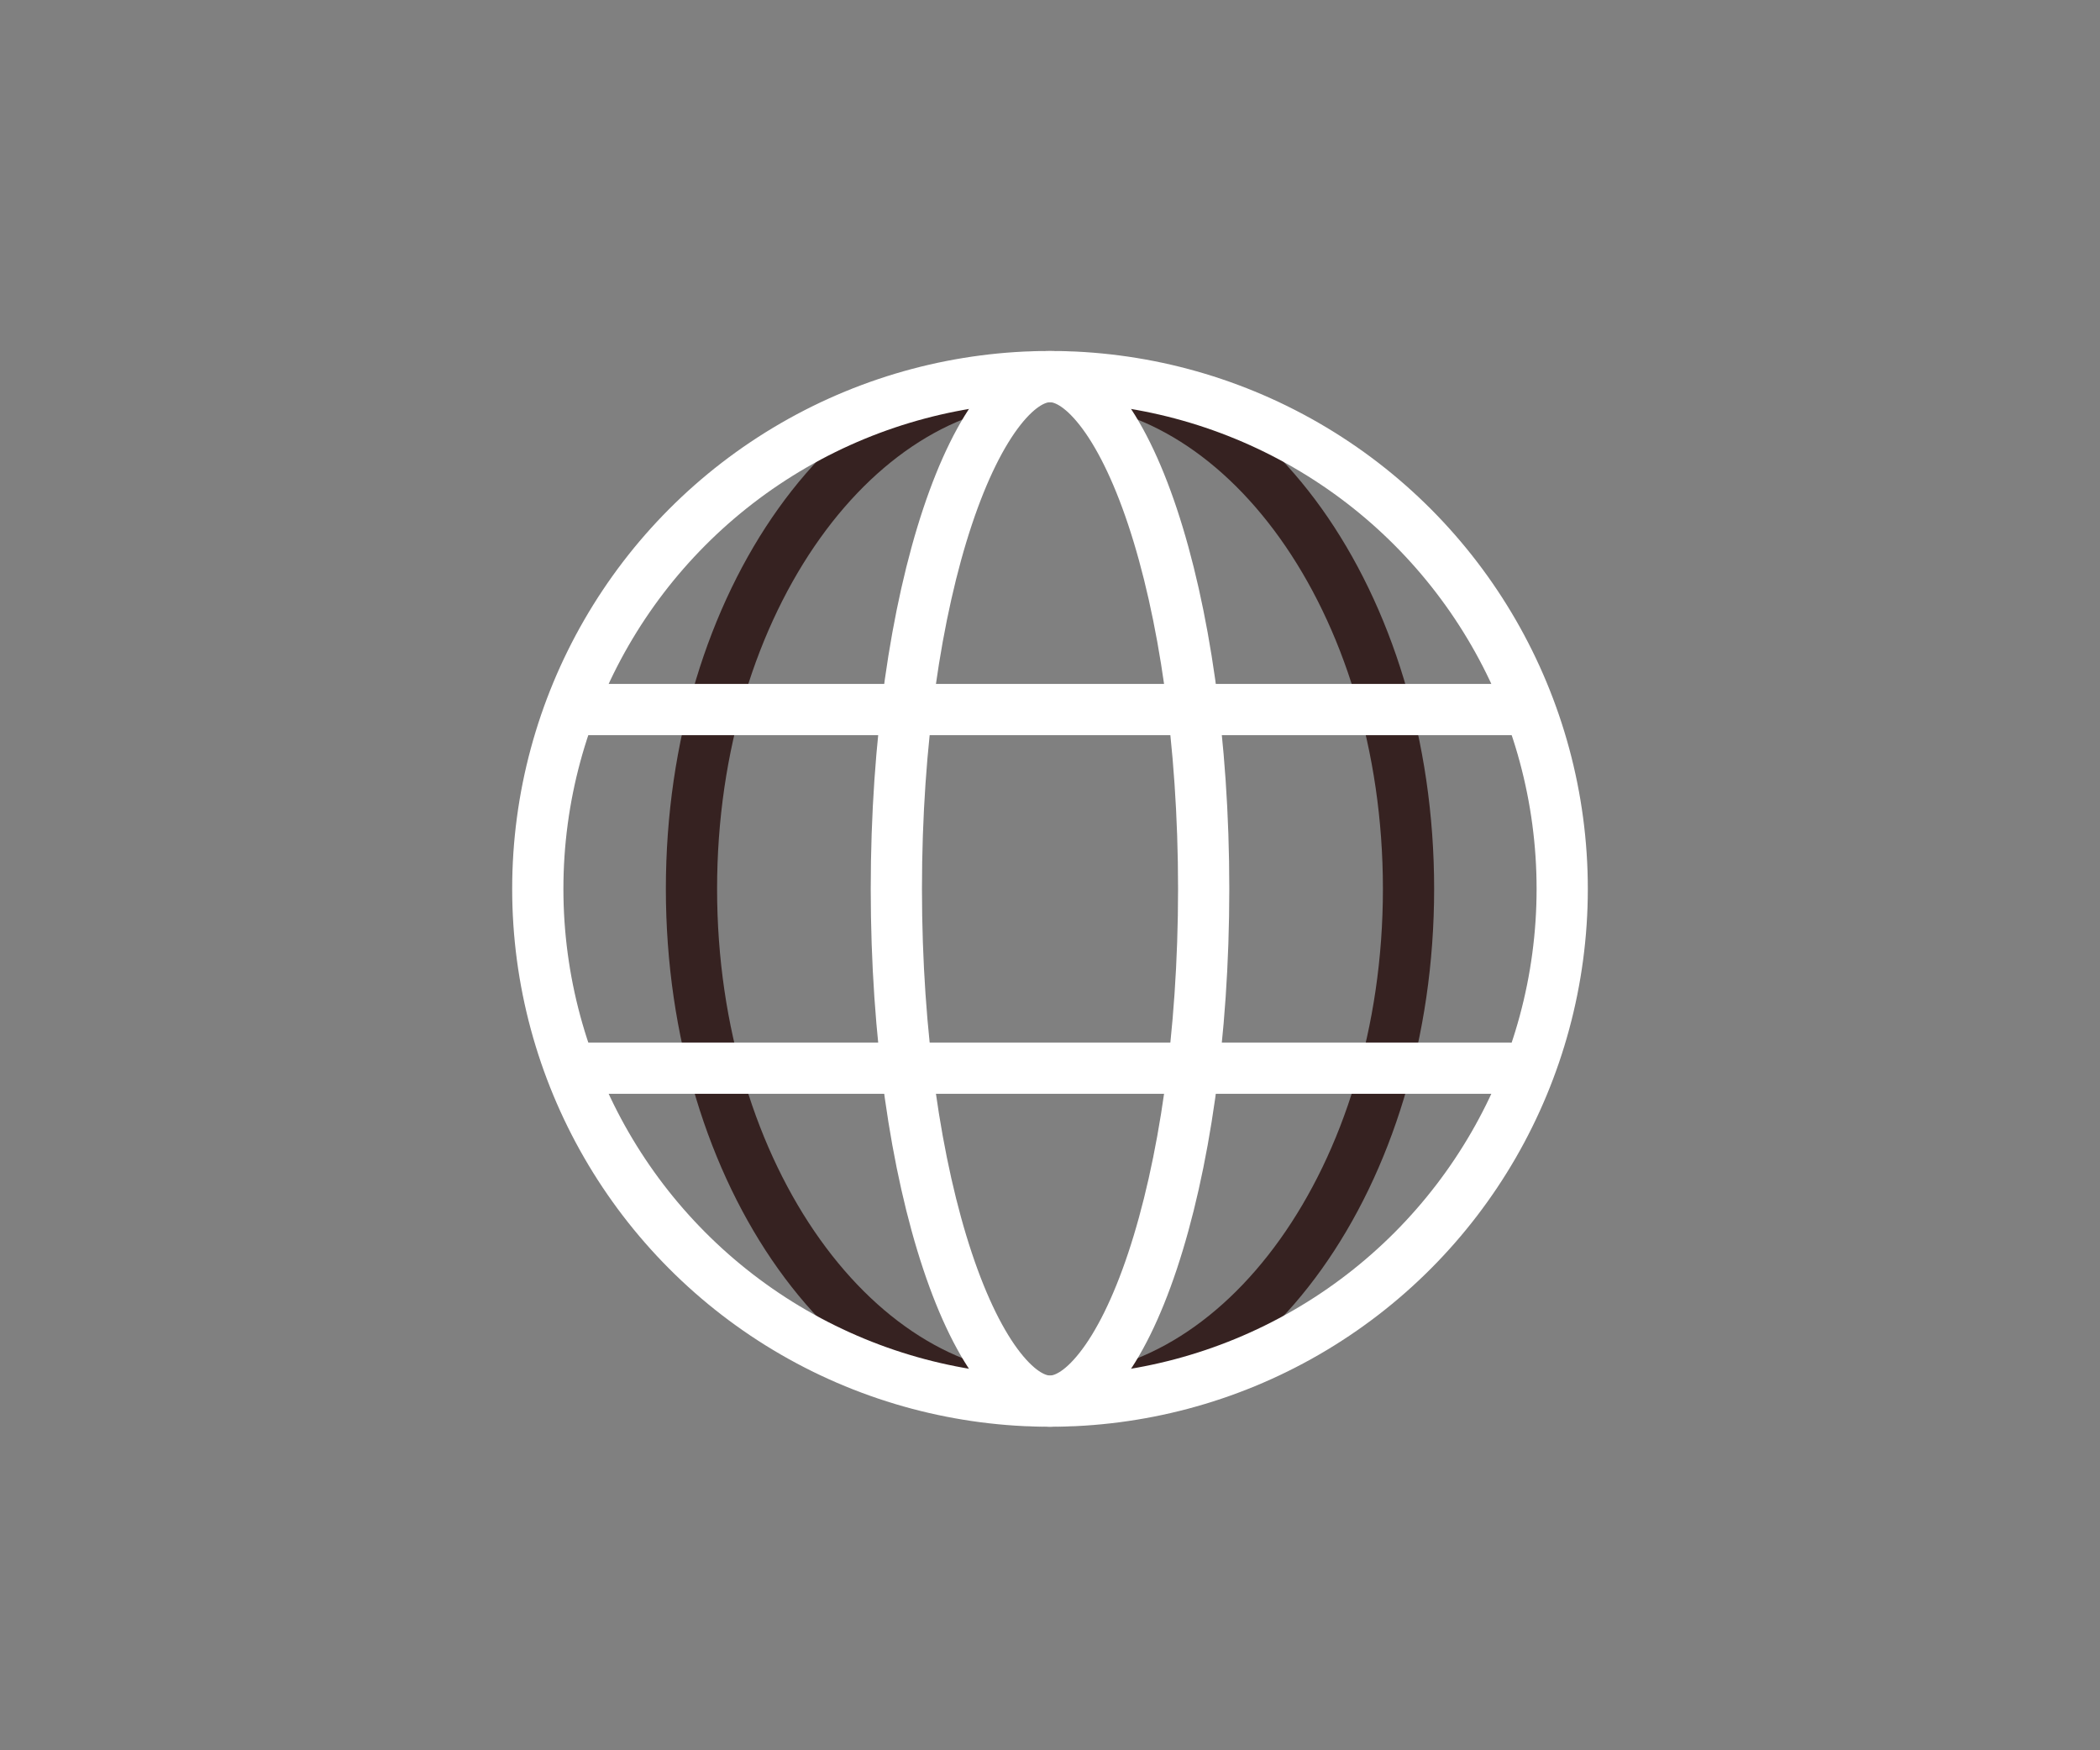 <svg width="66" height="55" viewBox="0 0 66 55" fill="none" xmlns="http://www.w3.org/2000/svg">
<rect x="0" y="0" width="66" height="55" fill="#808080" stroke="none"/>
<path d="M44.268 27.931C44.268 32.45 42.959 36.508 40.882 39.415C38.804 42.324 36.006 44.029 33 44.029C29.993 44.029 27.196 42.324 25.118 39.415C23.041 36.508 21.732 32.45 21.732 27.931C21.732 23.412 23.041 19.355 25.118 16.447C27.196 13.539 29.993 11.834 33 11.834C36.006 11.834 38.804 13.539 40.882 16.447C42.959 19.355 44.268 23.412 44.268 27.931Z" stroke="#362221" stroke-width="1.61"/>
<circle cx="33" cy="27.931" r="16.098" stroke="white" stroke-width="1.61"/>
<path d="M37.83 27.931C37.83 32.536 37.206 36.672 36.221 39.629C35.727 41.111 35.156 42.253 34.561 43.007C33.959 43.771 33.426 44.029 33 44.029C32.575 44.029 32.041 43.771 31.439 43.007C30.845 42.253 30.274 41.111 29.78 39.629C28.794 36.672 28.171 32.536 28.171 27.931C28.171 23.326 28.794 19.191 29.78 16.234C30.274 14.752 30.845 13.61 31.439 12.855C32.041 12.092 32.575 11.834 33 11.834C33.426 11.834 33.959 12.092 34.561 12.855C35.156 13.61 35.727 14.752 36.221 16.234C37.206 19.191 37.83 23.326 37.83 27.931Z" stroke="white" stroke-width="1.61"/>
<path d="M18.512 22.297L47.487 22.297" stroke="white" stroke-width="1.61" stroke-linecap="round"/>
<path d="M18.512 33.566L47.487 33.566" stroke="white" stroke-width="1.61" stroke-linecap="round"/>
</svg>
